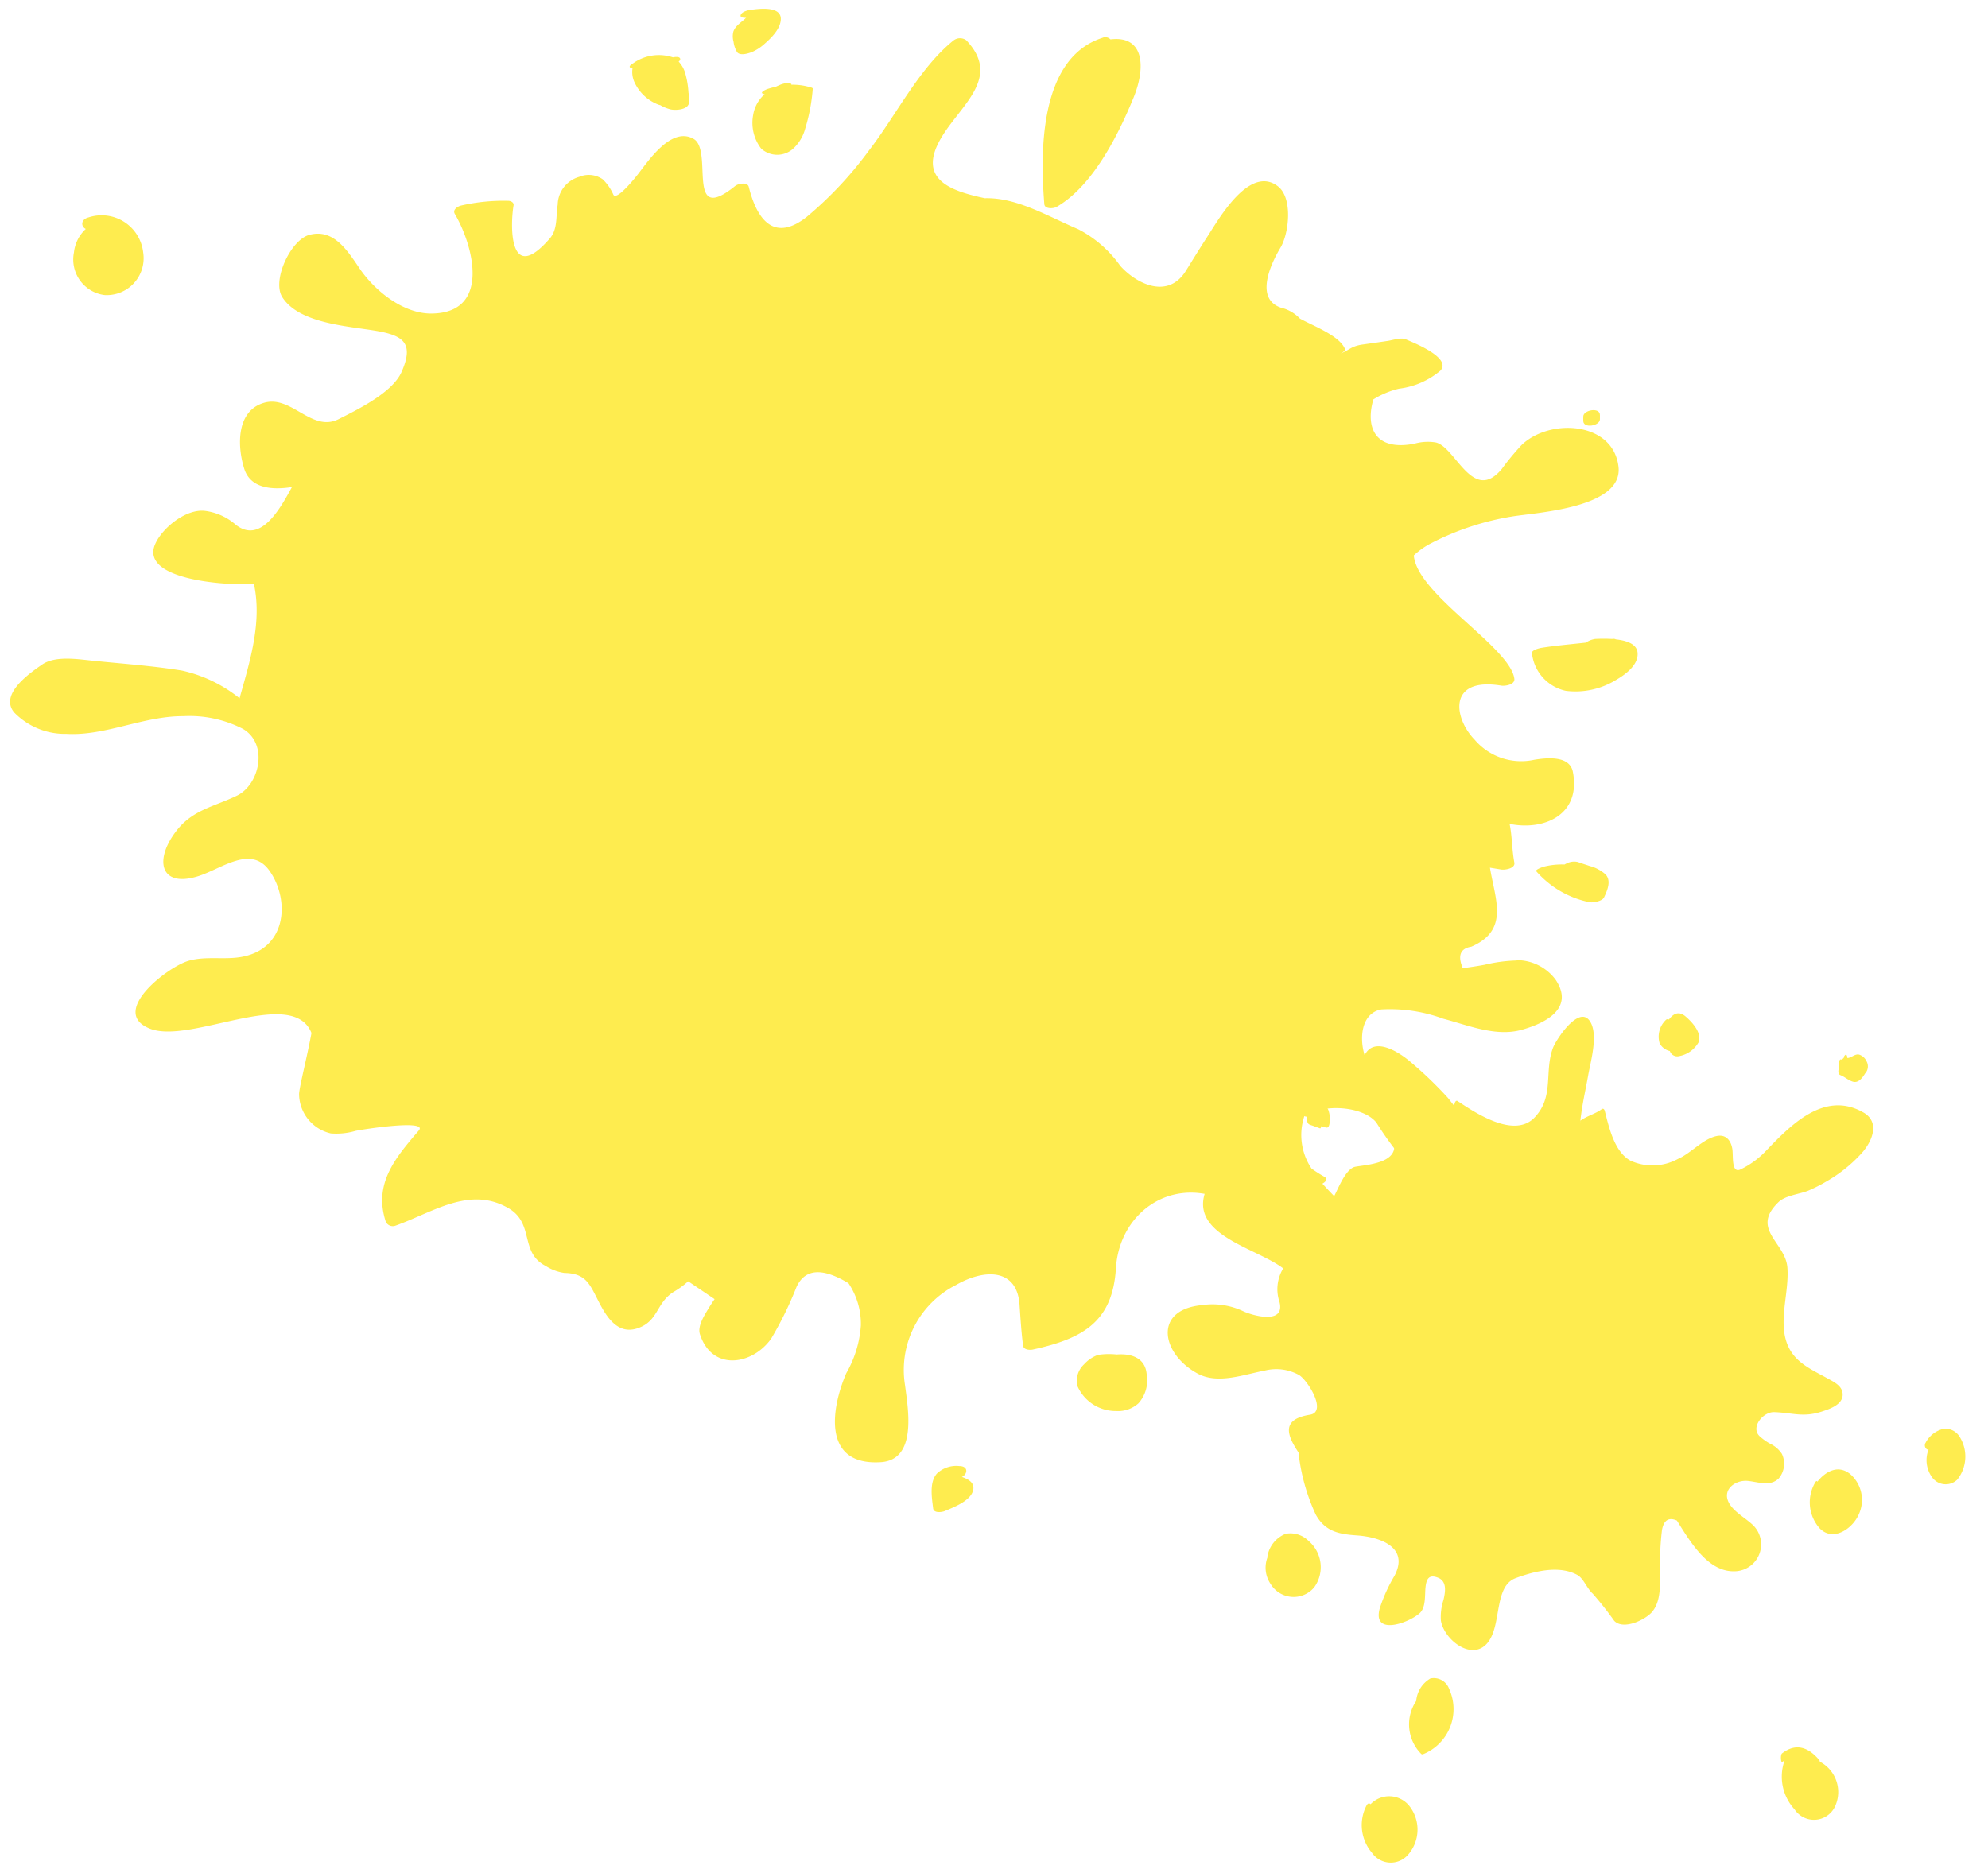 <svg xmlns="http://www.w3.org/2000/svg" width="139" height="131" viewBox="0 0 139 131"><defs><clipPath id="a"><path data-name="長方形 5736" transform="translate(1065 1193)" fill="none" d="M0 0h139v131H0z"/></clipPath></defs><g data-name="マスクグループ 136" transform="translate(-1065 -1193)" clip-path="url(#a)"><g data-name="グループ 6776" fill="#feec4f"><g data-name="グループ 6765"><path data-name="パス 122543" d="M1072.323 1213.636a2.581 2.581 0 0 0 2.688-2.982 2.921 2.921 0 0 0-3.818-2.449c-.555.134-.548.648-.193.807a2.61 2.61 0 0 0-.83 1.649 2.506 2.506 0 0 0 2.153 2.976"/><path data-name="パス 122544" d="M1109.226 1197.773a1.728 1.728 0 0 0 .156 1.022 3.025 3.025 0 0 0 1.661 1.526.454.454 0 0 0 .119.03 2.725 2.725 0 0 0 .731.3c.336.075 1.128.032 1.262-.38a2.438 2.438 0 0 0-.018-.8 6.121 6.121 0 0 0-.21-1.293 2 2 0 0 0-.477-.871c.078-.057.128-.125.108-.2-.043-.161-.324-.131-.508-.095a3.1 3.1 0 0 0-2.806.434c-.335.2-.237.3-.018.333"/><path data-name="パス 122545" d="M1116.547 1196.663c.221.253.775.076 1.023-.02a3.19 3.19 0 0 0 .888-.579c.473-.413 1.137-1.063 1.136-1.744 0-.93-1.6-.7-2.139-.625-.2.029-.589.127-.667.357-.061.186.216.2.383.195-.013.013-.028.021-.041.032-.305.294-.687.5-.848.912a1.347 1.347 0 0 0 .008.732 1.8 1.8 0 0 0 .257.741"/><path data-name="パス 122546" d="M1119.247 1199.064c-.194.045-.39.1-.589.161-.048.015-.52.209-.346.318a.332.332 0 0 0 .154.044 2.453 2.453 0 0 0-.808 1.465 2.951 2.951 0 0 0 .563 2.341 1.67 1.67 0 0 0 2.3-.055 2.949 2.949 0 0 0 .78-1.35 12.668 12.668 0 0 0 .527-2.795.123.123 0 0 0-.1-.067 4.3 4.3 0 0 0-1.395-.2.059.059 0 0 0-.031-.07c-.187-.116-.563 0-.744.07a6.675 6.675 0 0 0-.308.139"/><path data-name="パス 122547" d="M1138.858 1207.48c2.541-1.45 4.321-5.029 5.386-7.618.9-2.184.744-4.4-1.6-4.106a.5.5 0 0 0-.569-.108c-4.392 1.412-4.356 7.92-4.057 11.631.028.352.638.315.837.2"/><path data-name="パス 122548" d="M1176.866 1222.324v-.3c0-.563-1.165-.352-1.165.109v.3c0 .563 1.165.353 1.165-.109"/><path data-name="パス 122549" d="M1177.963 1237.707a.4.4 0 0 0-.244-.02 11.329 11.329 0 0 0-1.19 0 1.61 1.61 0 0 0-.651.257c-1.027.114-2.061.2-3.081.361-.136.02-.73.153-.682.383a3.019 3.019 0 0 0 2.364 2.627 5.4 5.4 0 0 0 3.488-.746c.653-.376 1.595-1.044 1.533-1.9-.045-.642-.785-.875-1.538-.955"/><path data-name="パス 122550" d="m1176.204 1253.582-.067-.021c-.278-.093-.557-.177-.805-.272a1.128 1.128 0 0 0-.741.073 1.83 1.83 0 0 0-.2.1 5.067 5.067 0 0 0-1.444.15c-.045.013-.624.2-.532.323a6.719 6.719 0 0 0 3.691 2.156c.246.067.922-.062 1.044-.322.221-.465.54-1.175.1-1.621a2.684 2.684 0 0 0-1.044-.568"/><path data-name="パス 122551" d="M1143.076 1287.73a5.053 5.053 0 0 0-1.3.028 2.438 2.438 0 0 0-.987.668 1.561 1.561 0 0 0-.451 1.524 2.925 2.925 0 0 0 2.711 1.734 2.124 2.124 0 0 0 1.548-.536 2.411 2.411 0 0 0 .578-2.036c-.1-1.163-1.1-1.462-2.094-1.382"/><path data-name="パス 122552" d="M1132.254 1296.294c.41-.194.469-.762-.184-.762a1.962 1.962 0 0 0-1.565.528c-.542.615-.347 1.707-.261 2.433.042.358.63.268.83.181.61-.267 1.845-.717 1.977-1.5.081-.483-.35-.732-.8-.88"/><path data-name="パス 122553" d="M1171.045 1260.173a10.8 10.8 0 0 0-2.241.3c-.505.092-1.016.171-1.528.235q-.557-1.315.6-1.5c2.671-1.157 1.665-3.292 1.3-5.525.259.044.519.086.78.129s1.005-.067.926-.485c-.173-.914-.149-1.82-.332-2.706 2.408.495 5.01-.633 4.423-3.642-.228-1.17-1.877-.971-2.679-.845a4.274 4.274 0 0 1-4.183-1.394c-1.467-1.5-1.916-4.4 1.845-3.789.282.048.984-.063.926-.485-.3-2.218-6.816-5.892-7.029-8.621a5.435 5.435 0 0 1 1.245-.87 18.868 18.868 0 0 1 5.688-1.863c1.73-.274 7.718-.6 7.378-3.475-.374-3.156-4.8-3.412-6.774-1.514a18.253 18.253 0 0 0-1.379 1.667c-2.033 2.461-3.233-1.525-4.62-1.845a3.426 3.426 0 0 0-1.5.088c-2.765.531-3.431-1.151-2.866-3.1a5.976 5.976 0 0 1 1.8-.75 5.531 5.531 0 0 0 2.891-1.263c.824-.928-2.059-2.021-2.426-2.189-.317-.144-.936.064-1.232.108-.6.09-1.194.174-1.792.258-.808.114-.939.408-1.547.63.129-.055.373-.194.313-.335-.382-.919-2.219-1.6-3.141-2.109a2.7 2.7 0 0 0-1.1-.7c-2.179-.508-.945-3.123-.26-4.262.594-.988.884-3.488-.193-4.3-1.984-1.5-4.14 2.328-4.9 3.5-.521.8-1.017 1.609-1.521 2.419-1.26 2.024-3.469.906-4.592-.351a8.219 8.219 0 0 0-2.938-2.558c-2.117-.9-4.291-2.231-6.526-2.168-2.338-.5-4.75-1.28-3.084-4.168 1.335-2.317 4.3-4.235 1.781-6.881a.747.747 0 0 0-.9.024c-2.4 1.934-4.02 5.257-5.89 7.671a26.176 26.176 0 0 1-4.372 4.667c-2.274 1.783-3.471.193-4.042-2.107-.091-.363-.753-.222-.948-.064-3.512 2.837-1.493-2.489-2.913-3.294-1.582-.893-3.193 1.6-3.941 2.542-.068.086-1.44 1.83-1.668 1.359a3.359 3.359 0 0 0-.743-1.073 1.706 1.706 0 0 0-1.646-.168 2.061 2.061 0 0 0-1.5 1.947c-.137.788.016 1.706-.552 2.36-2.934 3.387-2.749-1.12-2.534-2.318.036-.2-.2-.316-.369-.316a13.344 13.344 0 0 0-3.3.331c-.247.062-.613.29-.44.585 1.294 2.2 2.553 6.91-1.605 6.969-2 .029-4-1.6-5.063-3.167-.845-1.246-1.818-2.8-3.515-2.331-1.3.361-2.616 3.188-1.88 4.35 1.172 1.853 4.6 2.024 6.543 2.355 1.9.323 2.7.842 1.793 2.889-.639 1.439-3.069 2.619-4.4 3.291-1.876.945-3.293-1.7-5.206-1.147-1.934.556-1.895 2.987-1.395 4.6.431 1.4 1.956 1.51 3.341 1.294-.827 1.514-2.182 4-3.923 2.641a4.044 4.044 0 0 0-2.114-.969c-1.341-.191-3.018 1.175-3.519 2.3-1.1 2.476 4.715 2.923 6.9 2.817.574 2.674-.278 5.384-1.008 7.984a9.8 9.8 0 0 0-4.015-1.934c-2.043-.335-4.149-.478-6.21-.689-1.023-.1-2.643-.38-3.575.264-.808.557-3.037 2.076-1.951 3.358a4.951 4.951 0 0 0 3.655 1.492c2.7.16 5.383-1.253 8.158-1.237a8.153 8.153 0 0 1 4.174.888c1.805 1.055 1.164 3.9-.41 4.665-1.547.753-3.044.974-4.175 2.382-1.656 2.065-1.241 4.1 1.452 3.256 1.674-.527 3.705-2.23 5.009-.354 1.42 2.04 1.208 5.477-2.052 6.009-1.2.193-2.473-.085-3.653.268-1.471.442-5.573 3.615-2.655 4.744 2.846 1.1 9.959-3 11.278.3-.308 1.67-.86 3.813-.868 4.277a2.854 2.854 0 0 0 2.218 2.744 4.8 4.8 0 0 0 1.731-.177c.516-.114 5.11-.824 4.421-.024-1.671 1.944-3.168 3.725-2.308 6.377a.542.542 0 0 0 .691.271c2.593-.923 5.168-2.788 7.874-1.226 1.856 1.07.771 3.1 2.613 4.047a3.323 3.323 0 0 0 1.318.492c1.523.021 1.783.825 2.4 2.02.531 1.034 1.309 2.315 2.7 1.851 1.475-.493 1.283-1.742 2.511-2.537a6.172 6.172 0 0 0 1.038-.752l1.846 1.248q-.218.309-.415.633c-.259.439-.8 1.239-.611 1.819.859 2.636 3.688 2.153 4.989.3a25.271 25.271 0 0 0 1.771-3.622q.9-1.895 3.627-.243a5.114 5.114 0 0 1 .866 2.954 7.745 7.745 0 0 1-1.02 3.338c-1.072 2.485-1.686 6.481 2.409 6.225 2.563-.162 1.913-3.712 1.7-5.373a6.66 6.66 0 0 1 3.558-7.018c1.963-1.132 4.267-1.2 4.448 1.372.067.961.123 1.911.248 2.869.039.3.479.317.69.269 3.533-.773 5.571-1.965 5.8-5.68.236-3.828 3.728-6.372 7.448-4.836a10.722 10.722 0 0 1 5.552 5.858c1.355 3.248 4.1 2 5.686-.521.693-1.106.029-2.407-.836-3.174a31.953 31.953 0 0 1-3.413-3.248c.249-.136.393-.332.143-.478a10.043 10.043 0 0 1-.9-.573 4.2 4.2 0 0 1-.508-3.662c1.362-.906 4.11-.707 5.038.441a22.253 22.253 0 0 0 2.01 2.738c.934.862 1.887-.076 2.143-.976.851-2.985-1.911-3.884-4.022-5.072-1.284-.721-1.795-4.235.214-4.6a10.767 10.767 0 0 1 4.334.648c1.734.453 3.677 1.286 5.493.773 1.761-.494 3.674-1.548 2.357-3.509a3.382 3.382 0 0 0-2.712-1.361"/></g><g data-name="グループ 6772"><path data-name="パス 122533" d="M1188.56 1273.4a6.116 6.116 0 0 1-1.87 1.392c-.66.3-.484-.994-.571-1.464-.113-.612-.473-1.009-1.102-.874-.973.212-1.79 1.211-2.7 1.601a3.717 3.717 0 0 1-3.304.124c-1.138-.61-1.517-2.35-1.804-3.469-.027-.116-.103-.22-.22-.134-.461.336-1.031.469-1.486.8q-.022.391-.007.052c.009-.162.035-.325.057-.486.123-.923.332-1.833.494-2.748.17-.96.749-2.933.082-3.824-.778-1.04-2.338 1.361-2.547 1.92-.624 1.672.102 3.401-1.277 4.856-1.421 1.505-4.117-.292-5.39-1.139-.133-.088-.229.13-.231.342-.2-.25-.378-.49-.477-.6a27.444 27.444 0 0 0-2.727-2.599c-1.209-.972-2.985-1.752-3.265.393a4.119 4.119 0 0 0 .58 3.141 17.539 17.539 0 0 1 1.398 1.586c1.195 2.048-1.51 2.168-2.42 2.329-.67.118-1.192 1.5-1.467 2.013a2.891 2.891 0 0 0-.218.666c-.68.406-1.323.723-2.074.225-.95-.632-1.858-1.267-2.871-1.806-1.329-.71-3.421-1.018-3.937.875-.775 2.868 3.702 3.741 5.514 5.138a2.8 2.8 0 0 0-.253 2.364c.388 1.589-1.925.933-2.583.61a5.018 5.018 0 0 0-2.84-.408c-3.456.321-2.835 3.445-.28 4.802 1.405.747 3.217.048 4.656-.22a3.285 3.285 0 0 1 2.411.309c.625.387 1.978 2.586.76 2.776-2.034.324-1.608 1.428-.8 2.642a13.852 13.852 0 0 0 1.21 4.351c.666 1.192 1.633 1.36 2.89 1.448 1.626.113 3.673.842 2.602 2.84a11.185 11.185 0 0 0-1.02 2.255c-.542 1.955 2.01 1.04 2.787.348.448-.399.354-1.264.41-1.795.057-.583.227-.96.895-.682.618.26.493.986.365 1.54a3.852 3.852 0 0 0-.184 1.45c.228 1.372 2.234 2.908 3.305 1.504.957-1.255.397-3.91 1.928-4.474 1.28-.472 3.016-.924 4.302-.224.439.239.695.975 1.079 1.307a23.7 23.7 0 0 1 1.507 1.906c.644.674 2.224-.088 2.678-.662.638-.807.502-2.014.531-2.992a18.62 18.62 0 0 1 .128-2.69c.142-.8.562-.882 1.044-.67 1.023 1.631 2.226 3.636 4.09 3.546a1.882 1.882 0 0 0 1.22-3.238c-.426-.398-.932-.688-1.342-1.11-1.128-1.155.01-2.07.995-1.97.738.075 1.553.414 2.157-.173a1.6 1.6 0 0 0 .224-1.711 1.989 1.989 0 0 0-.82-.715 3.96 3.96 0 0 1-.753-.54c-.63-.628.264-1.698 1.028-1.673 1.284.042 2.01.386 3.303-.03.54-.175 1.503-.482 1.488-1.21-.011-.57-.547-.837-.995-1.085-1.287-.718-2.566-1.21-2.991-2.775s.246-3.387.121-5.012c-.137-1.773-2.596-2.67-.621-4.576.49-.471 1.457-.55 2.069-.796a10.954 10.954 0 0 0 1.306-.664 10.086 10.086 0 0 0 2.42-1.94c.745-.817 1.342-2.182.138-2.87-2.707-1.547-5.042.855-6.728 2.6"/><path data-name="パス 122534" d="M1156.873 1304.037a2.406 2.406 0 0 0-.378-3.267 1.787 1.787 0 0 0-1.601-.5 2.062 2.062 0 0 0-1.265 1.525.433.433 0 0 0-.013.142 2.025 2.025 0 0 0 .226 1.845 1.881 1.881 0 0 0 3.031.252"/><path data-name="パス 122535" d="M1165.02 1310.387a2.01 2.01 0 0 0-1 1.575 2.935 2.935 0 0 0 .331 3.682.129.129 0 0 0 .144.044 3.4 3.4 0 0 0 1.826-4.574 1.139 1.139 0 0 0-1.297-.726"/><path data-name="パス 122536" d="M1160.828 1319.184c-.078-.08-.187-.087-.277.082a2.972 2.972 0 0 0 .376 3.312 1.6 1.6 0 0 0 2.573.079 2.665 2.665 0 0 0 .015-3.382 1.8 1.8 0 0 0-2.686-.09"/><path data-name="パス 122537" d="M1192.071 1296.63c-.034-.063-.08-.073-.142.033a2.733 2.733 0 0 0 .284 3.206c.964 1.018 2.372.012 2.784-1.03a2.4 2.4 0 0 0-.597-2.715c-.848-.727-1.756-.227-2.33.505"/><path data-name="パス 122538" d="M1199.636 1293.902c-.14.208.02.511.207.476a2.031 2.031 0 0 0 .222 1.906 1.171 1.171 0 0 0 1.784.201 2.6 2.6 0 0 0 .173-2.991 1.19 1.19 0 0 0-1.095-.573 1.909 1.909 0 0 0-1.29.98"/><path data-name="パス 122539" d="M1194.169 1267c-.006-.069-.03-.284-.142-.225a.3.3 0 0 0-.116.223.256.256 0 0 0-.107.113.475.475 0 0 1-.086-.016c-.134-.042-.229.427-.117.588-.095.16-.091.444.063.503.316.12.575.377.895.467.393.11.675-.293.85-.581a.724.724 0 0 0 .091-.86.846.846 0 0 0-.494-.449c-.3-.088-.552.225-.844.236"/><path data-name="パス 122540" d="M1181.686 1264.303a.178.178 0 0 0-.23.05 1.612 1.612 0 0 0-.417 1.607 1.067 1.067 0 0 0 .717.548.539.539 0 0 0 .568.369 1.969 1.969 0 0 0 1.433-.969c.273-.645-.439-1.426-.9-1.817-.486-.418-.876-.183-1.167.214"/><path data-name="パス 122541" d="M1157.295 1271.915c.044.016.074-.08.092-.154a1.3 1.3 0 0 0 .38.1c.135.018.184-.214.194-.303a1.9 1.9 0 0 0-.086-.932c-.093-.216-.279-.377-.382-.588-.026-.054-.081-.136-.155-.097a1.469 1.469 0 0 0-.21.136c-.018-.025-.041-.029-.066.023-.08.159-.31.243-.45.373a.824.824 0 0 1-.319-.031c-.088-.032-.212.584-.055.635a.67.67 0 0 0 .133.024 1.236 1.236 0 0 0 .037.353c.055.208.204.211.392.28Z"/><path data-name="パス 122542" d="M1189.606 1315.619c-.14.107-.082.68 0 .618.057-.045.116-.086.173-.122a3.381 3.381 0 0 0 .694 3.426 1.628 1.628 0 0 0 2.88-.314 2.391 2.391 0 0 0-1.013-2.961c-.034-.02-.067-.037-.1-.058a.212.212 0 0 0-.036-.112c-.742-.885-1.617-1.227-2.593-.476"/></g></g></g></svg>